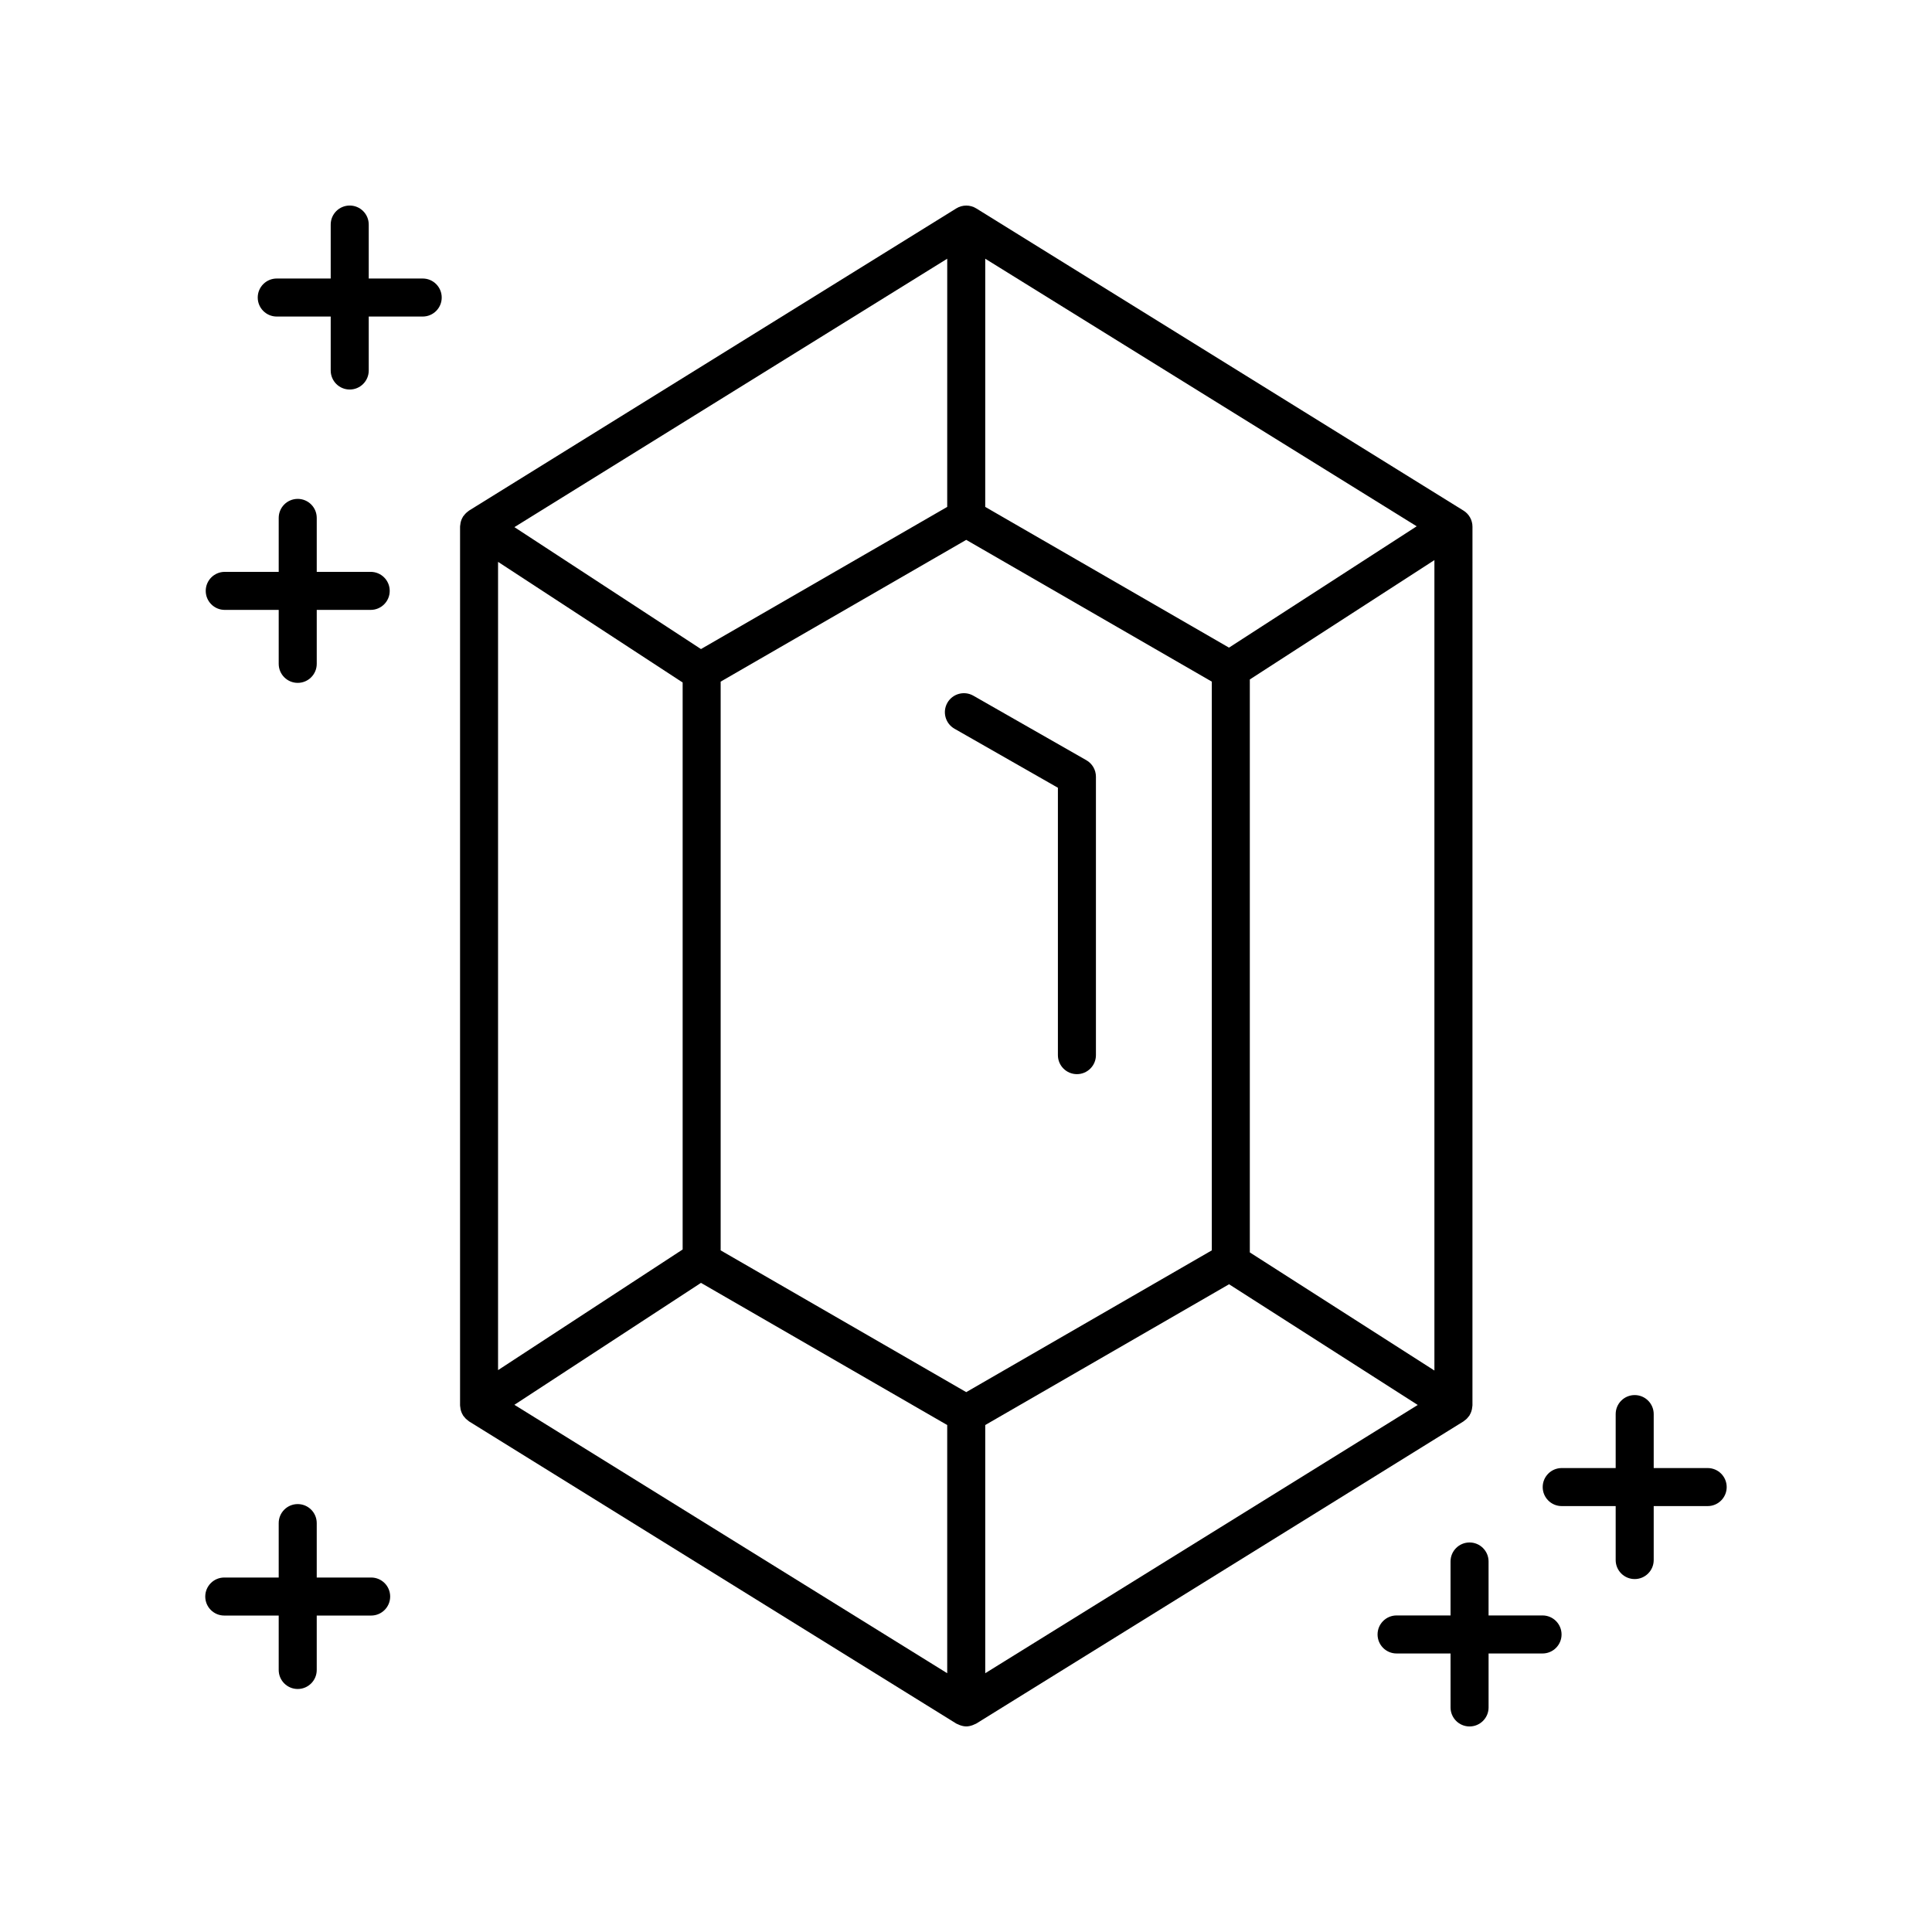 <?xml version="1.0" encoding="UTF-8"?>
<!-- Uploaded to: ICON Repo, www.iconrepo.com, Generator: ICON Repo Mixer Tools -->
<svg fill="#000000" width="800px" height="800px" version="1.1" viewBox="144 144 512 512" xmlns="http://www.w3.org/2000/svg">
 <g>
  <path d="m534.22 283.59c0-1.746-0.898-3.363-2.383-4.281l-129.11-80.074c-1.625-1.008-3.684-1.008-5.309 0l-129.11 80.074c-0.031 0.02-0.055 0.051-0.09 0.07-0.074 0.047-0.133 0.113-0.203 0.164-0.441 0.32-0.812 0.703-1.121 1.137-0.043 0.059-0.109 0.09-0.152 0.152-0.023 0.035-0.023 0.078-0.047 0.113-0.309 0.496-0.523 1.035-0.645 1.613-0.027 0.129-0.031 0.25-0.047 0.379-0.027 0.215-0.082 0.426-0.082 0.648v232.82c0 0.223 0.055 0.434 0.082 0.648 0.016 0.129 0.023 0.25 0.047 0.379 0.121 0.578 0.336 1.117 0.645 1.613 0.023 0.035 0.023 0.078 0.047 0.113 0.082 0.125 0.191 0.215 0.281 0.328 0.137 0.176 0.27 0.348 0.43 0.504 0.168 0.164 0.352 0.301 0.535 0.438 0.109 0.082 0.199 0.184 0.316 0.258l129.11 80.074c0.145 0.09 0.305 0.129 0.453 0.199 0.156 0.078 0.305 0.148 0.469 0.207 0.566 0.207 1.145 0.352 1.734 0.352 0.59 0 1.168-0.141 1.73-0.348 0.164-0.062 0.312-0.129 0.469-0.207 0.148-0.074 0.312-0.113 0.453-0.199l129.11-80.074c0.121-0.074 0.211-0.18 0.324-0.266 0.188-0.141 0.375-0.273 0.543-0.441 0.16-0.156 0.289-0.332 0.426-0.504 0.094-0.121 0.211-0.219 0.297-0.352 0.02-0.031 0.02-0.07 0.039-0.105 0.301-0.496 0.508-1.039 0.625-1.613 0.027-0.137 0.035-0.266 0.051-0.398 0.023-0.199 0.078-0.395 0.078-0.598zm-258.23 9.309 48.918 31.969v150.26l-48.918 31.969zm124.07 220.03-65.078-37.57v-150.72l65.078-37.57 65.082 37.57v150.72zm69.637-197.3-64.602-37.297 0.004-65.77 114.34 70.91zm-74.676-37.293-65.254 37.672-49.441-32.312 114.7-71.133zm-65.254 205.64 65.254 37.672v65.773l-114.7-71.133zm75.332 37.672 64.617-37.305 50.004 31.988-114.62 71.09zm70.117-45.746v-151.84l48.918-31.629v214.77z"/>
  <path d="m431.89 345.46-29.949-17.098c-2.41-1.371-5.492-0.535-6.875 1.879-1.379 2.414-0.539 5.492 1.879 6.875l27.41 15.645v70.859c0 2.781 2.254 5.039 5.039 5.039 2.781 0 5.039-2.254 5.039-5.039v-73.785c0-1.809-0.969-3.481-2.543-4.375z"/>
  <path d="m242.36 562.06h-14.422v-14.422c0-2.781-2.254-5.039-5.039-5.039-2.781 0-5.039 2.254-5.039 5.039v14.422h-14.426c-2.781 0-5.039 2.254-5.039 5.039 0 2.781 2.254 5.039 5.039 5.039h14.426v14.422c0 2.781 2.254 5.039 5.039 5.039 2.781 0 5.039-2.254 5.039-5.039v-14.422h14.422c2.781 0 5.039-2.254 5.039-5.039 0-2.785-2.254-5.039-5.039-5.039z"/>
  <path d="m256.02 217.81h-14.301v-14.301c0-2.781-2.254-5.039-5.039-5.039-2.781 0-5.039 2.254-5.039 5.039v14.301h-14.301c-2.781 0-5.039 2.254-5.039 5.039 0 2.781 2.254 5.039 5.039 5.039h14.301v14.301c0 2.781 2.254 5.039 5.039 5.039 2.781 0 5.039-2.254 5.039-5.039v-14.301h14.301c2.781 0 5.039-2.254 5.039-5.039 0-2.781-2.254-5.039-5.039-5.039z"/>
  <path d="m552.79 572.11h-14.305v-14.301c0-2.781-2.254-5.039-5.039-5.039-2.781 0-5.039 2.254-5.039 5.039v14.301h-14.301c-2.781 0-5.039 2.254-5.039 5.039 0 2.781 2.254 5.039 5.039 5.039h14.301l0.004 14.301c0 2.781 2.254 5.039 5.039 5.039 2.781 0 5.039-2.254 5.039-5.039v-14.301h14.301c2.781 0 5.039-2.254 5.039-5.039-0.004-2.781-2.258-5.039-5.039-5.039z"/>
  <path d="m596.55 533.05h-14.301v-14.301c0-2.781-2.254-5.039-5.039-5.039-2.781 0-5.039 2.254-5.039 5.039v14.301h-14.301c-2.781 0-5.039 2.254-5.039 5.039 0 2.781 2.254 5.039 5.039 5.039h14.301v14.301c0 2.781 2.254 5.039 5.039 5.039 2.781 0 5.039-2.254 5.039-5.039v-14.301h14.301c2.781 0 5.039-2.254 5.039-5.039 0-2.785-2.258-5.039-5.039-5.039z"/>
  <path d="m222.9 276.21c-2.781 0-5.039 2.254-5.039 5.039v14.301h-14.301c-2.781 0-5.039 2.254-5.039 5.039 0 2.781 2.254 5.039 5.039 5.039h14.301v14.301c0 2.781 2.254 5.039 5.039 5.039 2.781 0 5.039-2.254 5.039-5.039v-14.301h14.301c2.781 0 5.039-2.254 5.039-5.039 0-2.781-2.254-5.039-5.039-5.039h-14.301v-14.301c0-2.785-2.258-5.039-5.039-5.039z"/>
 </g>
</svg>